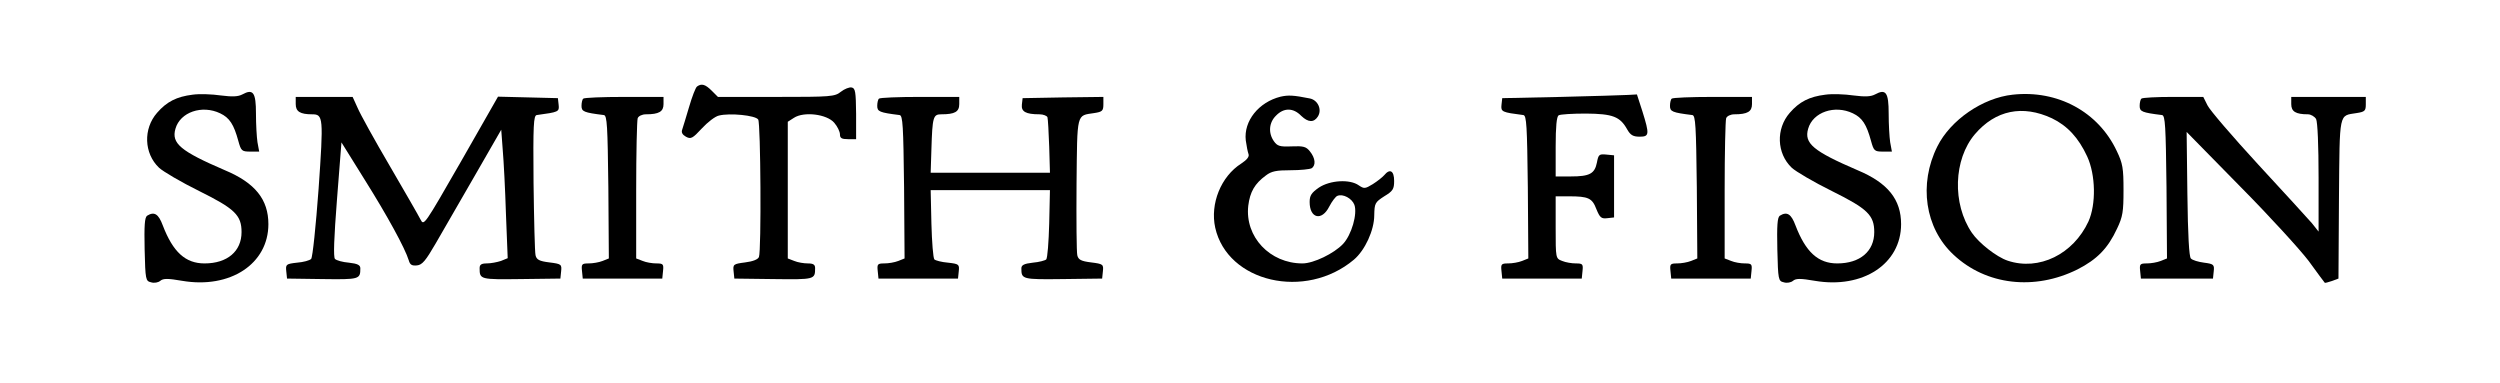 <?xml version="1.0" standalone="no"?>
<!DOCTYPE svg PUBLIC "-//W3C//DTD SVG 20010904//EN"
 "http://www.w3.org/TR/2001/REC-SVG-20010904/DTD/svg10.dtd">
<svg version="1.0" xmlns="http://www.w3.org/2000/svg"
 width="1006pt" height="154pt" viewBox="0 0 1006 154"
 preserveAspectRatio="xMidYMid meet">
<g transform="translate(0,154) scale(0.1,-0.1)"
fill="#000000" stroke="none">
<path d="M2805 1192 c-6 -4 -20 -41 -32 -82 -12 -41 -25 -83 -28 -92 -4 -11 1
-20 15 -28 20 -11 27 -7 64 33 23 25 54 49 69 52 43 11 147 1 158 -16 10 -15
13 -528 3 -553 -4 -10 -24 -18 -56 -22 -47 -6 -49 -8 -46 -36 l3 -29 157 -2
c166 -2 168 -2 168 44 0 14 -7 19 -29 19 -16 0 -41 4 -55 10 l-26 10 0 275 0
275 25 16 c40 26 132 15 162 -20 13 -15 23 -36 23 -47 0 -15 7 -19 33 -19 l32
0 0 102 c-1 89 -3 103 -18 106 -9 2 -29 -6 -43 -17 -25 -20 -39 -21 -261 -21
l-234 0 -25 25 c-26 26 -41 30 -59 17z"/>
<path d="M775 1159 c-64 -8 -104 -28 -143 -73 -56 -64 -53 -163 8 -221 16 -15
89 -58 162 -94 143 -71 170 -97 170 -165 0 -77 -57 -126 -149 -126 -77 0 -127
46 -168 153 -17 46 -34 57 -63 39 -10 -7 -12 -40 -10 -136 3 -122 4 -127 26
-132 12 -4 29 -1 37 6 12 10 30 10 88 0 193 -33 347 68 347 228 0 99 -53 166
-175 217 -179 77 -216 108 -199 167 19 67 107 97 180 62 38 -18 55 -45 73
-111 11 -40 14 -43 48 -43 l36 0 -7 38 c-3 20 -6 72 -6 115 0 85 -11 101 -55
77 -17 -9 -40 -10 -87 -4 -34 5 -86 7 -113 3z"/>
<path d="M7345 1159 c-64 -8 -104 -28 -143 -73 -56 -64 -53 -163 8 -221 16
-15 89 -58 162 -94 143 -71 170 -97 170 -165 0 -77 -57 -126 -149 -126 -77 0
-127 46 -168 153 -17 46 -34 57 -63 39 -10 -7 -12 -40 -10 -136 3 -122 4 -127
26 -132 12 -4 29 -1 37 6 12 10 30 10 88 0 193 -33 347 68 347 228 0 99 -53
166 -175 217 -179 77 -216 108 -199 167 19 67 107 97 180 62 38 -18 55 -45 73
-111 11 -40 14 -43 48 -43 l36 0 -7 38 c-3 20 -6 72 -6 115 0 85 -11 101 -55
77 -17 -9 -40 -10 -87 -4 -34 5 -86 7 -113 3z"/>
<path d="M8099 1159 c-121 -13 -250 -102 -303 -208 -76 -152 -50 -329 65 -436
131 -123 326 -145 499 -59 78 40 122 84 159 164 23 48 26 68 26 155 0 88 -3
107 -27 157 -74 158 -238 247 -419 227z m158 -95 c62 -30 107 -78 142 -154 34
-74 36 -192 5 -261 -61 -132 -199 -200 -325 -158 -45 15 -116 71 -144 112 -80
117 -74 296 12 397 83 97 192 119 310 64z"/>
<path d="M5153 1151 c-88 -22 -149 -98 -140 -176 3 -22 8 -47 11 -55 4 -10 -6
-23 -29 -38 -82 -52 -126 -162 -105 -258 49 -220 363 -293 558 -129 45 38 82
119 82 179 1 48 3 52 40 76 35 21 40 29 40 62 0 41 -17 51 -40 23 -7 -8 -27
-24 -46 -36 -31 -19 -35 -19 -56 -5 -36 26 -116 21 -161 -9 -30 -21 -37 -32
-37 -58 0 -66 49 -78 79 -18 11 21 26 41 33 43 22 9 58 -10 68 -36 13 -36 -11
-121 -46 -158 -36 -38 -118 -78 -163 -78 -131 0 -232 107 -218 232 7 56 26 89
71 122 22 17 42 21 99 21 40 0 78 4 85 8 18 12 15 41 -7 68 -15 19 -26 22 -74
20 -47 -2 -57 1 -71 21 -23 33 -20 75 9 103 31 32 69 32 101 -1 28 -27 51 -28
67 -3 18 28 0 67 -33 73 -65 13 -86 14 -117 7z"/>
<path d="M6280 1150 l-235 -5 -3 -27 c-3 -28 2 -30 88 -41 13 -2 15 -43 18
-290 l2 -287 -25 -10 c-15 -6 -40 -10 -56 -10 -28 0 -30 -3 -27 -31 l3 -30
160 0 160 0 3 30 c3 28 1 31 -27 31 -16 0 -41 4 -55 10 -26 10 -26 10 -26 135
l0 125 53 0 c79 0 94 -7 111 -52 14 -34 20 -39 44 -36 l27 3 0 125 0 125 -31
3 c-29 3 -32 0 -38 -32 -9 -45 -29 -56 -105 -56 l-61 0 0 119 c0 83 4 122 12
127 7 4 56 7 110 7 108 -1 137 -12 166 -64 13 -23 24 -29 50 -29 39 0 40 9 11
102 l-22 68 -36 -2 c-20 -1 -142 -5 -271 -8z"/>
<path d="M1190 1121 c0 -30 18 -41 66 -41 45 0 46 -12 26 -300 -11 -149 -24
-276 -30 -282 -6 -6 -31 -13 -57 -15 -44 -5 -46 -7 -43 -35 l3 -29 142 -2
c149 -2 153 -1 153 43 0 13 -10 19 -46 23 -25 2 -50 9 -56 15 -7 7 -4 85 8
239 l18 230 94 -151 c91 -145 162 -275 177 -324 5 -18 13 -22 33 -20 21 2 35
19 75 88 27 47 98 169 157 272 l107 186 6 -81 c4 -45 10 -162 13 -259 l7 -177
-27 -11 c-15 -5 -41 -10 -57 -10 -22 0 -29 -5 -29 -19 0 -46 2 -46 168 -44
l157 2 3 29 c3 28 1 30 -47 36 -41 5 -52 11 -56 29 -3 12 -6 143 -8 292 -2
233 0 270 13 272 88 12 91 13 88 41 l-3 27 -120 3 -121 3 -149 -261 c-149
-259 -149 -260 -163 -233 -8 16 -64 113 -124 216 -61 104 -119 209 -129 233
l-20 44 -114 0 -115 0 0 -29z"/>
<path d="M2347 1143 c-4 -3 -7 -17 -7 -29 0 -23 9 -27 90 -37 13 -2 15 -43 18
-290 l2 -287 -25 -10 c-15 -6 -40 -10 -56 -10 -28 0 -30 -3 -27 -31 l3 -30
160 0 160 0 3 30 c3 28 1 31 -27 31 -16 0 -41 4 -55 10 l-26 10 0 274 c0 151
3 281 6 290 3 9 18 16 33 16 53 0 71 11 71 41 l0 29 -158 0 c-87 0 -162 -3
-165 -7z"/>
<path d="M3537 1143 c-4 -3 -7 -17 -7 -29 0 -23 9 -27 90 -37 13 -2 15 -43 18
-290 l2 -287 -25 -10 c-15 -6 -40 -10 -56 -10 -28 0 -30 -3 -27 -31 l3 -30
160 0 160 0 3 29 c3 28 1 30 -43 35 -26 2 -51 9 -55 13 -5 5 -10 70 -12 144
l-3 135 240 0 240 0 -3 -135 c-2 -74 -7 -139 -12 -144 -4 -4 -29 -11 -54 -13
-36 -4 -46 -10 -46 -23 0 -44 3 -45 168 -43 l157 2 3 29 c3 28 1 30 -47 36
-41 5 -52 11 -56 29 -3 12 -4 141 -3 286 3 291 -1 275 71 286 33 5 37 9 37 36
l0 29 -162 -2 -163 -3 -3 -26 c-3 -28 15 -39 71 -39 15 0 30 -6 32 -12 2 -7 5
-60 7 -118 l3 -105 -240 0 -240 0 3 95 c4 130 7 140 40 140 54 0 72 10 72 41
l0 29 -158 0 c-87 0 -162 -3 -165 -7z"/>
<path d="M6727 1143 c-4 -3 -7 -17 -7 -29 0 -23 9 -27 90 -37 13 -2 15 -43 18
-290 l2 -287 -25 -10 c-15 -6 -40 -10 -56 -10 -28 0 -30 -3 -27 -31 l3 -30
160 0 160 0 3 30 c3 28 1 31 -27 31 -16 0 -41 4 -55 10 l-26 10 0 274 c0 151
3 281 6 290 3 9 18 16 33 16 53 0 71 11 71 41 l0 29 -158 0 c-87 0 -162 -3
-165 -7z"/>
<path d="M8617 1143 c-4 -3 -7 -17 -7 -29 0 -23 9 -27 90 -37 13 -2 15 -43 18
-290 l2 -287 -25 -10 c-15 -6 -40 -10 -56 -10 -28 0 -30 -3 -27 -31 l3 -30
145 0 145 0 3 29 c3 27 0 30 -39 35 -23 3 -47 10 -53 17 -7 7 -12 92 -14 260
l-3 249 214 -218 c118 -119 242 -255 277 -301 34 -47 63 -86 65 -88 1 -1 14 2
28 7 l27 10 2 322 c3 355 -1 332 71 344 33 5 37 9 37 35 l0 30 -150 0 -150 0
0 -29 c0 -30 18 -41 67 -41 12 0 27 -9 33 -19 6 -12 10 -106 10 -236 l0 -217
-27 34 c-16 18 -113 125 -216 236 -103 112 -195 219 -204 238 l-17 34 -121 0
c-67 0 -125 -3 -128 -7z"/>
</g>
</svg>

